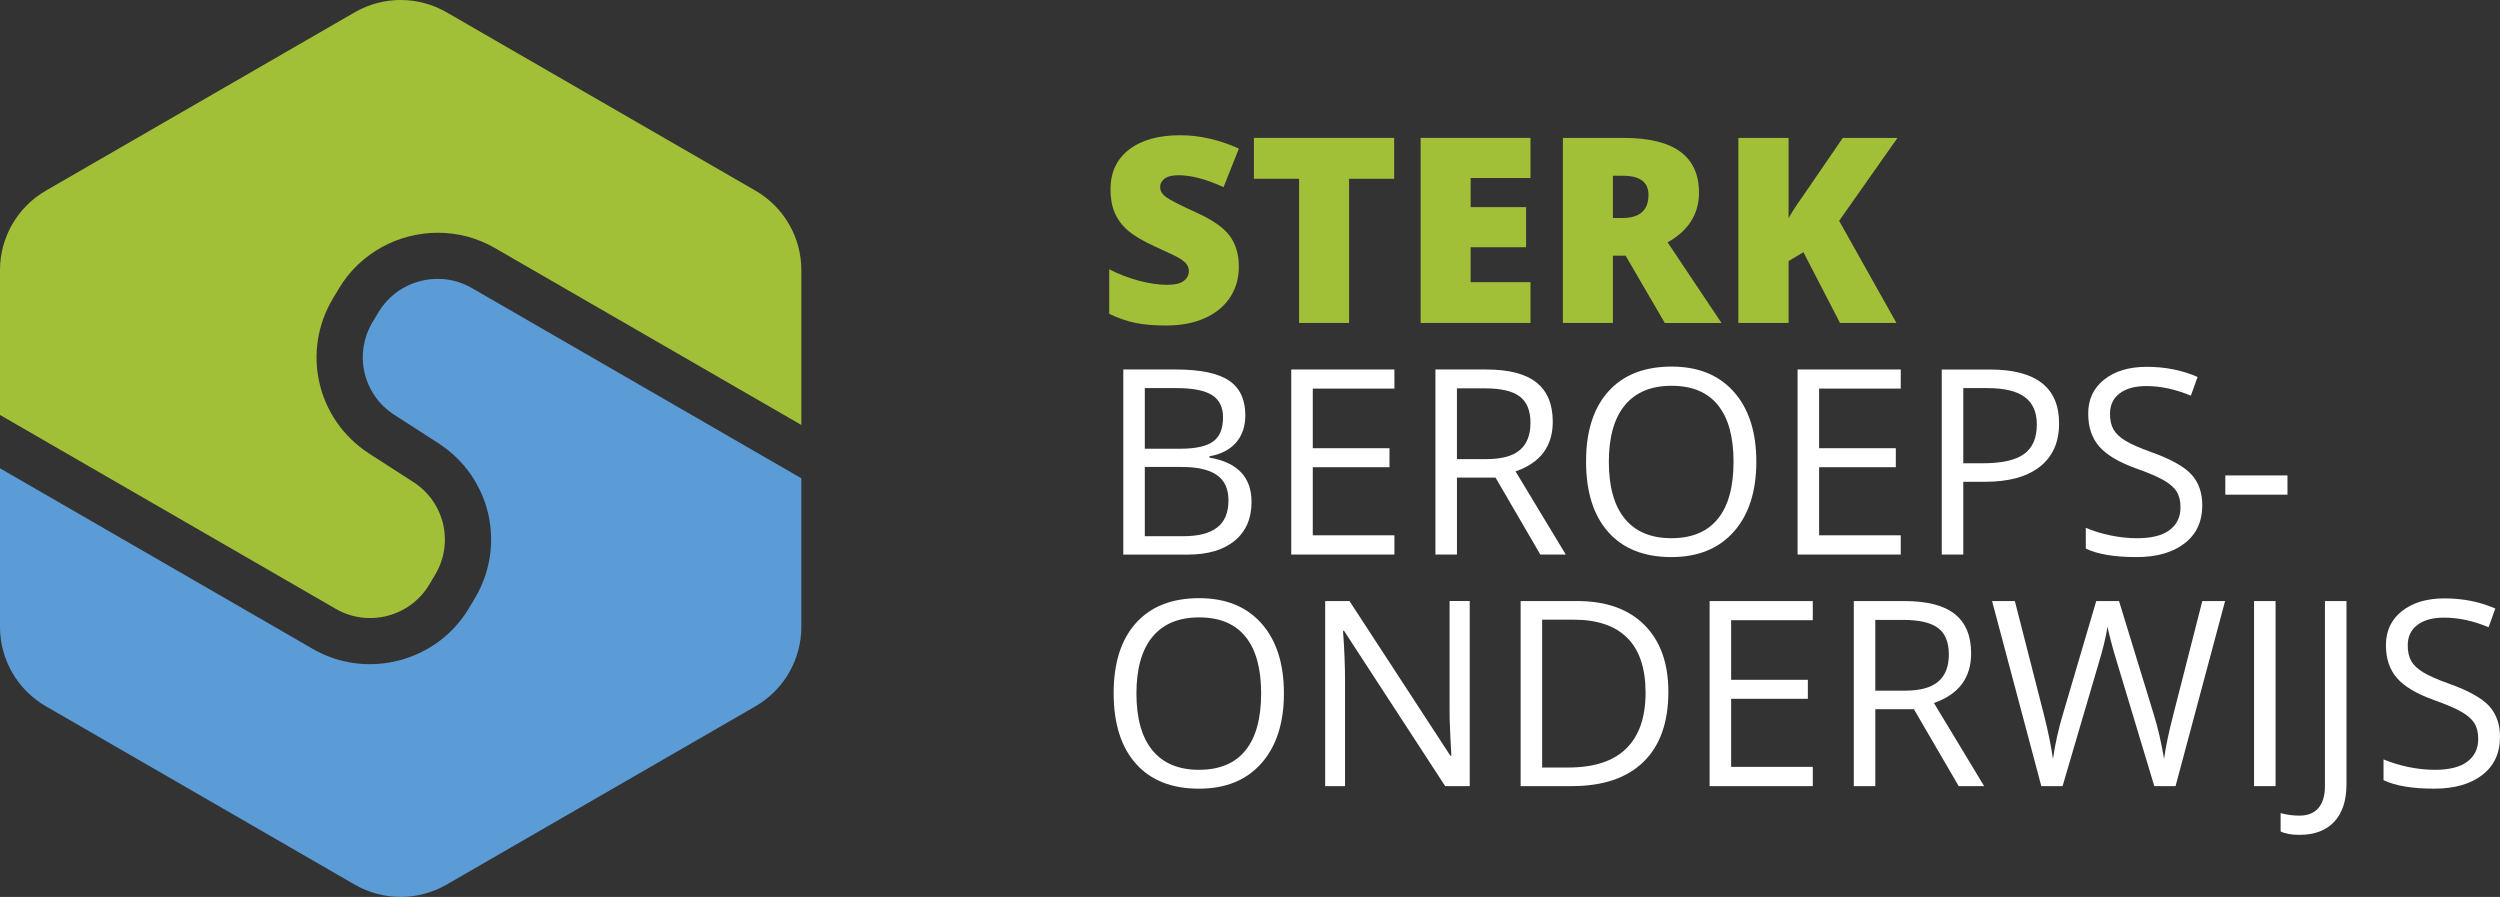 <svg version="1.1" id="logo-mini" xmlns="http://www.w3.org/2000/svg" xmlns:xlink="http://www.w3.org/1999/xlink" x="0px" y="0px"
	 viewBox="0 0 111.493 40" style="enable-background:new 0 0 111.493 40;" xml:space="preserve">
<rect x="0" y="0" width="111.493" height="40" fill="#333333" stroke="none"/>
<style type="text/css">
	.logom0{fill:#5B9CD6;}
	.logom1{fill:#A2C037;}
	.logom2{fill:#FFFFFF;}
</style>
<path class="logom0" d="M21.037,12.842c-1.434-0.827-3.296-0.347-4.15,1.072l-0.265,0.441
	c-0.857,1.425-0.433,3.246,0.965,4.147l1.962,1.264
	c2.339,1.507,3.048,4.555,1.615,6.94l-0.265,0.441
	c-1.429,2.376-4.544,3.181-6.945,1.795L0,20.885v7.069
	c0,1.462,0.78,2.813,2.046,3.544l13.776,7.954c1.266,0.731,2.826,0.731,4.093,0
	l13.776-7.954c1.266-0.731,2.046-2.082,2.046-3.544v-6.624L21.037,12.842z"/>
<g>
	<path class="logom1" d="M14.984,27.158c1.434,0.828,3.296,0.347,4.15-1.072l0.265-0.441
		c0.857-1.425,0.433-3.247-0.965-4.147l-1.962-1.264
		c-2.339-1.507-3.049-4.555-1.615-6.939l0.265-0.441
		c0.954-1.587,2.662-2.474,4.406-2.474c0.867,0,1.742,0.218,2.539,0.679
		l13.671,7.893v-6.905c0-1.462-0.78-2.813-2.046-3.544L19.915,0.548
		c-1.266-0.731-2.826-0.731-4.093,0L2.046,8.502C0.78,9.233,0,10.584,0,12.046
		v6.46L14.984,27.158z"/>
</g>
<g>
	<path class="logom1" d="M55.249,11.897c0,0.512-0.13,0.966-0.39,1.363
		c-0.259,0.397-0.634,0.706-1.123,0.926c-0.489,0.22-1.063,0.33-1.722,0.33
		c-0.549,0-1.01-0.038-1.383-0.116c-0.373-0.077-0.76-0.212-1.163-0.404v-1.987
		c0.425,0.218,0.867,0.389,1.326,0.511c0.459,0.122,0.881,0.183,1.265,0.183
		c0.331,0,0.574-0.057,0.728-0.172c0.154-0.115,0.232-0.262,0.232-0.443
		c0-0.113-0.031-0.212-0.093-0.296c-0.062-0.085-0.162-0.17-0.299-0.257
		c-0.138-0.086-0.503-0.263-1.098-0.531c-0.538-0.245-0.942-0.482-1.211-0.711
		c-0.269-0.23-0.469-0.493-0.598-0.79c-0.13-0.297-0.195-0.649-0.195-1.056
		c0-0.76,0.277-1.353,0.83-1.778c0.553-0.425,1.313-0.638,2.281-0.638
		c0.854,0,1.725,0.198,2.614,0.593l-0.683,1.722
		c-0.772-0.354-1.438-0.531-1.998-0.531c-0.29,0-0.501,0.051-0.632,0.152
		c-0.132,0.102-0.198,0.228-0.198,0.378c0,0.162,0.084,0.307,0.251,0.435
		c0.168,0.128,0.622,0.361,1.364,0.7c0.711,0.32,1.205,0.663,1.482,1.03
		C55.111,10.878,55.249,11.34,55.249,11.897z"/>
	<path class="logom1" d="M60.166,14.403h-2.23V7.973h-2.016V6.15h6.255v1.823h-2.01V14.403z"
		/>
	<path class="logom1" d="M68.256,14.403H63.356V6.15h4.9v1.789h-2.67v1.298h2.473v1.789
		h-2.473v1.558h2.67V14.403z"/>
	<path class="logom1" d="M71.931,11.4v3.003h-2.23V6.15h2.704
		c2.243,0,3.365,0.813,3.365,2.439c0,0.956-0.467,1.695-1.4,2.219l2.405,3.596
		h-2.529l-1.75-3.003H71.931z M71.931,9.723h0.418c0.779,0,1.169-0.344,1.169-1.033
		c0-0.568-0.382-0.852-1.146-0.852H71.931V9.723z"/>
	<path class="logom1" d="M84.576,14.403h-2.518l-1.631-3.156l-0.661,0.395v2.76H77.525V6.15
		h2.241v3.585C79.879,9.513,80.107,9.161,80.45,8.679l1.733-2.529h2.439
		l-2.602,3.698L84.576,14.403z"/>
	<path class="logom2" d="M50.095,16.478h2.332c1.095,0,1.887,0.164,2.377,0.491
		c0.489,0.327,0.734,0.845,0.734,1.553c0,0.489-0.137,0.893-0.409,1.211
		c-0.273,0.318-0.671,0.524-1.194,0.618v0.057
		c1.253,0.214,1.88,0.873,1.88,1.976c0,0.738-0.249,1.314-0.748,1.728
		c-0.499,0.414-1.196,0.621-2.092,0.621h-2.879V16.478z M51.055,20.012h1.581
		c0.677,0,1.165-0.106,1.462-0.319c0.297-0.212,0.446-0.571,0.446-1.075
		c0-0.463-0.166-0.797-0.497-1.002c-0.331-0.205-0.858-0.308-1.581-0.308H51.055
		V20.012z M51.055,20.825v3.088h1.722c0.666,0,1.168-0.129,1.504-0.387
		c0.337-0.258,0.505-0.661,0.505-1.211c0-0.512-0.172-0.888-0.516-1.129
		c-0.344-0.241-0.868-0.361-1.572-0.361H51.055z"/>
	<path class="logom2" d="M62.187,24.731h-4.601v-8.253h4.601v0.852h-3.641v2.659h3.421v0.847
		h-3.421v3.037h3.641V24.731z"/>
	<path class="logom2" d="M64.976,21.299v3.432h-0.96v-8.253h2.264
		c1.012,0,1.76,0.194,2.244,0.582c0.483,0.387,0.725,0.971,0.725,1.75
		c0,1.091-0.553,1.829-1.66,2.213l2.241,3.709h-1.135l-1.998-3.432H64.976z
		 M64.976,20.475h1.315c0.677,0,1.174-0.135,1.49-0.404
		c0.316-0.269,0.474-0.673,0.474-1.211c0-0.546-0.161-0.939-0.482-1.18
		c-0.322-0.241-0.839-0.361-1.55-0.361h-1.248V20.475z"/>
	<path class="logom2" d="M78.327,20.593c0,1.321-0.334,2.36-1.002,3.116
		s-1.597,1.135-2.786,1.135c-1.216,0-2.154-0.372-2.814-1.115
		c-0.661-0.743-0.991-1.792-0.991-3.147c0-1.344,0.331-2.385,0.994-3.124
		c0.662-0.739,1.603-1.109,2.823-1.109c1.185,0,2.111,0.376,2.777,1.129
		S78.327,19.268,78.327,20.593z M71.75,20.593c0,1.118,0.238,1.965,0.714,2.543
		c0.476,0.578,1.168,0.866,2.075,0.866c0.914,0,1.605-0.288,2.072-0.864
		c0.467-0.576,0.7-1.425,0.7-2.546c0-1.11-0.232-1.952-0.697-2.526
		c-0.465-0.574-1.153-0.861-2.063-0.861c-0.915,0-1.61,0.289-2.086,0.866
		C71.988,18.65,71.75,19.49,71.75,20.593z"/>
	<path class="logom2" d="M84.768,24.731h-4.601v-8.253h4.601v0.852h-3.641v2.659h3.421v0.847
		h-3.421v3.037h3.641V24.731z"/>
	<path class="logom2" d="M91.83,18.883c0,0.835-0.285,1.478-0.855,1.928
		c-0.57,0.45-1.386,0.675-2.447,0.675h-0.971v3.246h-0.96v-8.253h2.14
		C90.799,16.478,91.83,17.279,91.83,18.883z M87.557,20.661h0.864
		c0.851,0,1.466-0.137,1.846-0.412c0.38-0.275,0.57-0.715,0.57-1.321
		c0-0.546-0.179-0.952-0.536-1.219c-0.358-0.267-0.914-0.401-1.671-0.401h-1.073
		V20.661z"/>
	<path class="logom2" d="M98.215,22.535c0,0.726-0.264,1.293-0.791,1.699
		c-0.527,0.407-1.242,0.61-2.145,0.61c-0.979,0-1.731-0.126-2.258-0.378v-0.926
		c0.339,0.143,0.708,0.256,1.107,0.339c0.399,0.083,0.794,0.124,1.185,0.124
		c0.64,0,1.122-0.121,1.445-0.364c0.324-0.243,0.486-0.581,0.486-1.014
		c0-0.286-0.057-0.52-0.172-0.703c-0.115-0.183-0.307-0.351-0.576-0.505
		c-0.269-0.154-0.678-0.329-1.228-0.525c-0.768-0.275-1.316-0.6-1.646-0.977
		c-0.329-0.376-0.494-0.867-0.494-1.473c0-0.636,0.239-1.142,0.717-1.519
		c0.478-0.376,1.11-0.564,1.897-0.564c0.82,0,1.575,0.151,2.264,0.452
		l-0.299,0.835c-0.681-0.286-1.344-0.429-1.987-0.429
		c-0.508,0-0.905,0.109-1.191,0.327c-0.286,0.219-0.429,0.522-0.429,0.909
		c0,0.286,0.053,0.52,0.158,0.703c0.105,0.183,0.283,0.35,0.534,0.502
		c0.25,0.152,0.633,0.321,1.149,0.505c0.866,0.309,1.461,0.64,1.787,0.994
		C98.053,21.511,98.215,21.971,98.215,22.535z"/>
	<path class="logom2" d="M99.243,22.061v-0.858h2.772v0.858H99.243z"/>
	<path class="logom2" d="M57.259,30.921c0,1.321-0.334,2.36-1.002,3.117
		c-0.668,0.756-1.597,1.135-2.786,1.135c-1.216,0-2.154-0.372-2.814-1.115
		c-0.661-0.743-0.991-1.793-0.991-3.148c0-1.344,0.331-2.385,0.994-3.124
		c0.662-0.739,1.603-1.109,2.823-1.109c1.185,0,2.111,0.376,2.777,1.129
		C56.926,28.557,57.259,29.596,57.259,30.921z M50.682,30.921
		c0,1.118,0.238,1.965,0.714,2.543c0.476,0.578,1.168,0.867,2.075,0.867
		c0.914,0,1.605-0.288,2.072-0.864c0.467-0.576,0.7-1.424,0.7-2.546
		c0-1.11-0.232-1.952-0.697-2.526c-0.465-0.574-1.153-0.861-2.063-0.861
		c-0.915,0-1.61,0.289-2.086,0.866S50.682,29.818,50.682,30.921z"/>
	<path class="logom2" d="M65.546,35.059h-1.095l-4.511-6.927h-0.045
		c0.06,0.813,0.09,1.558,0.09,2.235v4.691h-0.886v-8.253h1.084l4.499,6.898
		h0.045c-0.008-0.102-0.025-0.428-0.051-0.98
		c-0.026-0.551-0.036-0.945-0.028-1.183v-4.736h0.898V35.059z"/>
	<path class="logom2" d="M74.404,30.853c0,1.362-0.37,2.404-1.109,3.124
		c-0.74,0.721-1.804,1.081-3.192,1.081h-2.287v-8.253h2.529
		c1.283,0,2.281,0.356,2.992,1.067C74.048,28.584,74.404,29.577,74.404,30.853z
		 M73.388,30.887c0-1.076-0.27-1.887-0.81-2.433
		c-0.54-0.546-1.343-0.819-2.408-0.819H68.775v6.594h1.169
		c1.144,0,2.004-0.281,2.58-0.844C73.099,32.822,73.388,31.99,73.388,30.887z"/>
	<path class="logom2" d="M80.845,35.059h-4.601v-8.253h4.601v0.852H77.204v2.659h3.421v0.847
		H77.204v3.037h3.641V35.059z"/>
	<path class="logom2" d="M83.634,31.627v3.432h-0.96v-8.253h2.264
		c1.012,0,1.76,0.194,2.244,0.582c0.483,0.387,0.725,0.971,0.725,1.75
		c0,1.091-0.553,1.829-1.66,2.213l2.241,3.709h-1.135l-1.998-3.432H83.634z
		 M83.634,30.802h1.315c0.677,0,1.174-0.135,1.49-0.404
		c0.316-0.269,0.474-0.673,0.474-1.211c0-0.546-0.161-0.939-0.482-1.18
		c-0.322-0.241-0.839-0.361-1.55-0.361h-1.248V30.802z"/>
	<path class="logom2" d="M97.024,35.059h-0.948l-1.665-5.527
		c-0.079-0.245-0.167-0.553-0.265-0.926c-0.098-0.373-0.149-0.596-0.152-0.672
		c-0.083,0.497-0.214,1.041-0.395,1.631l-1.614,5.493h-0.948l-2.196-8.253h1.016
		l1.304,5.098c0.181,0.715,0.312,1.363,0.395,1.942
		c0.102-0.689,0.252-1.362,0.452-2.021l1.479-5.019h1.016l1.552,5.064
		c0.181,0.583,0.333,1.242,0.457,1.976c0.071-0.534,0.207-1.185,0.407-1.953
		l1.298-5.087h1.016L97.024,35.059z"/>
	<path class="logom2" d="M100.524,35.059v-8.253h0.96v8.253H100.524z"/>
	<path class="logom2" d="M102.545,37.232c-0.354,0-0.632-0.051-0.836-0.152v-0.818
		c0.267,0.075,0.546,0.113,0.836,0.113c0.373,0,0.656-0.113,0.85-0.339
		c0.194-0.226,0.291-0.551,0.291-0.976v-8.253h0.96v8.175
		c0,0.715-0.18,1.269-0.542,1.662C103.742,37.035,103.223,37.232,102.545,37.232z"/>
	<path class="logom2" d="M111.493,32.863c0,0.727-0.264,1.293-0.791,1.699
		c-0.527,0.407-1.242,0.61-2.145,0.61c-0.979,0-1.731-0.126-2.258-0.379v-0.926
		c0.339,0.143,0.708,0.256,1.107,0.339c0.399,0.083,0.794,0.125,1.185,0.125
		c0.64,0,1.122-0.121,1.445-0.365c0.324-0.243,0.486-0.58,0.486-1.013
		c0-0.286-0.057-0.52-0.172-0.703c-0.115-0.182-0.307-0.351-0.576-0.506
		c-0.269-0.154-0.678-0.329-1.228-0.525c-0.768-0.275-1.316-0.6-1.646-0.977
		c-0.329-0.376-0.494-0.867-0.494-1.473c0-0.636,0.239-1.142,0.717-1.519
		c0.478-0.376,1.11-0.564,1.897-0.564c0.82,0,1.575,0.151,2.264,0.452
		l-0.299,0.835c-0.681-0.286-1.344-0.429-1.987-0.429
		c-0.508,0-0.905,0.109-1.191,0.327c-0.286,0.219-0.429,0.522-0.429,0.909
		c0,0.286,0.053,0.52,0.158,0.703c0.105,0.183,0.283,0.35,0.534,0.502
		c0.25,0.152,0.633,0.321,1.149,0.505c0.866,0.309,1.461,0.64,1.787,0.994
		C111.33,31.839,111.493,32.298,111.493,32.863z"/>
</g>
</svg>
